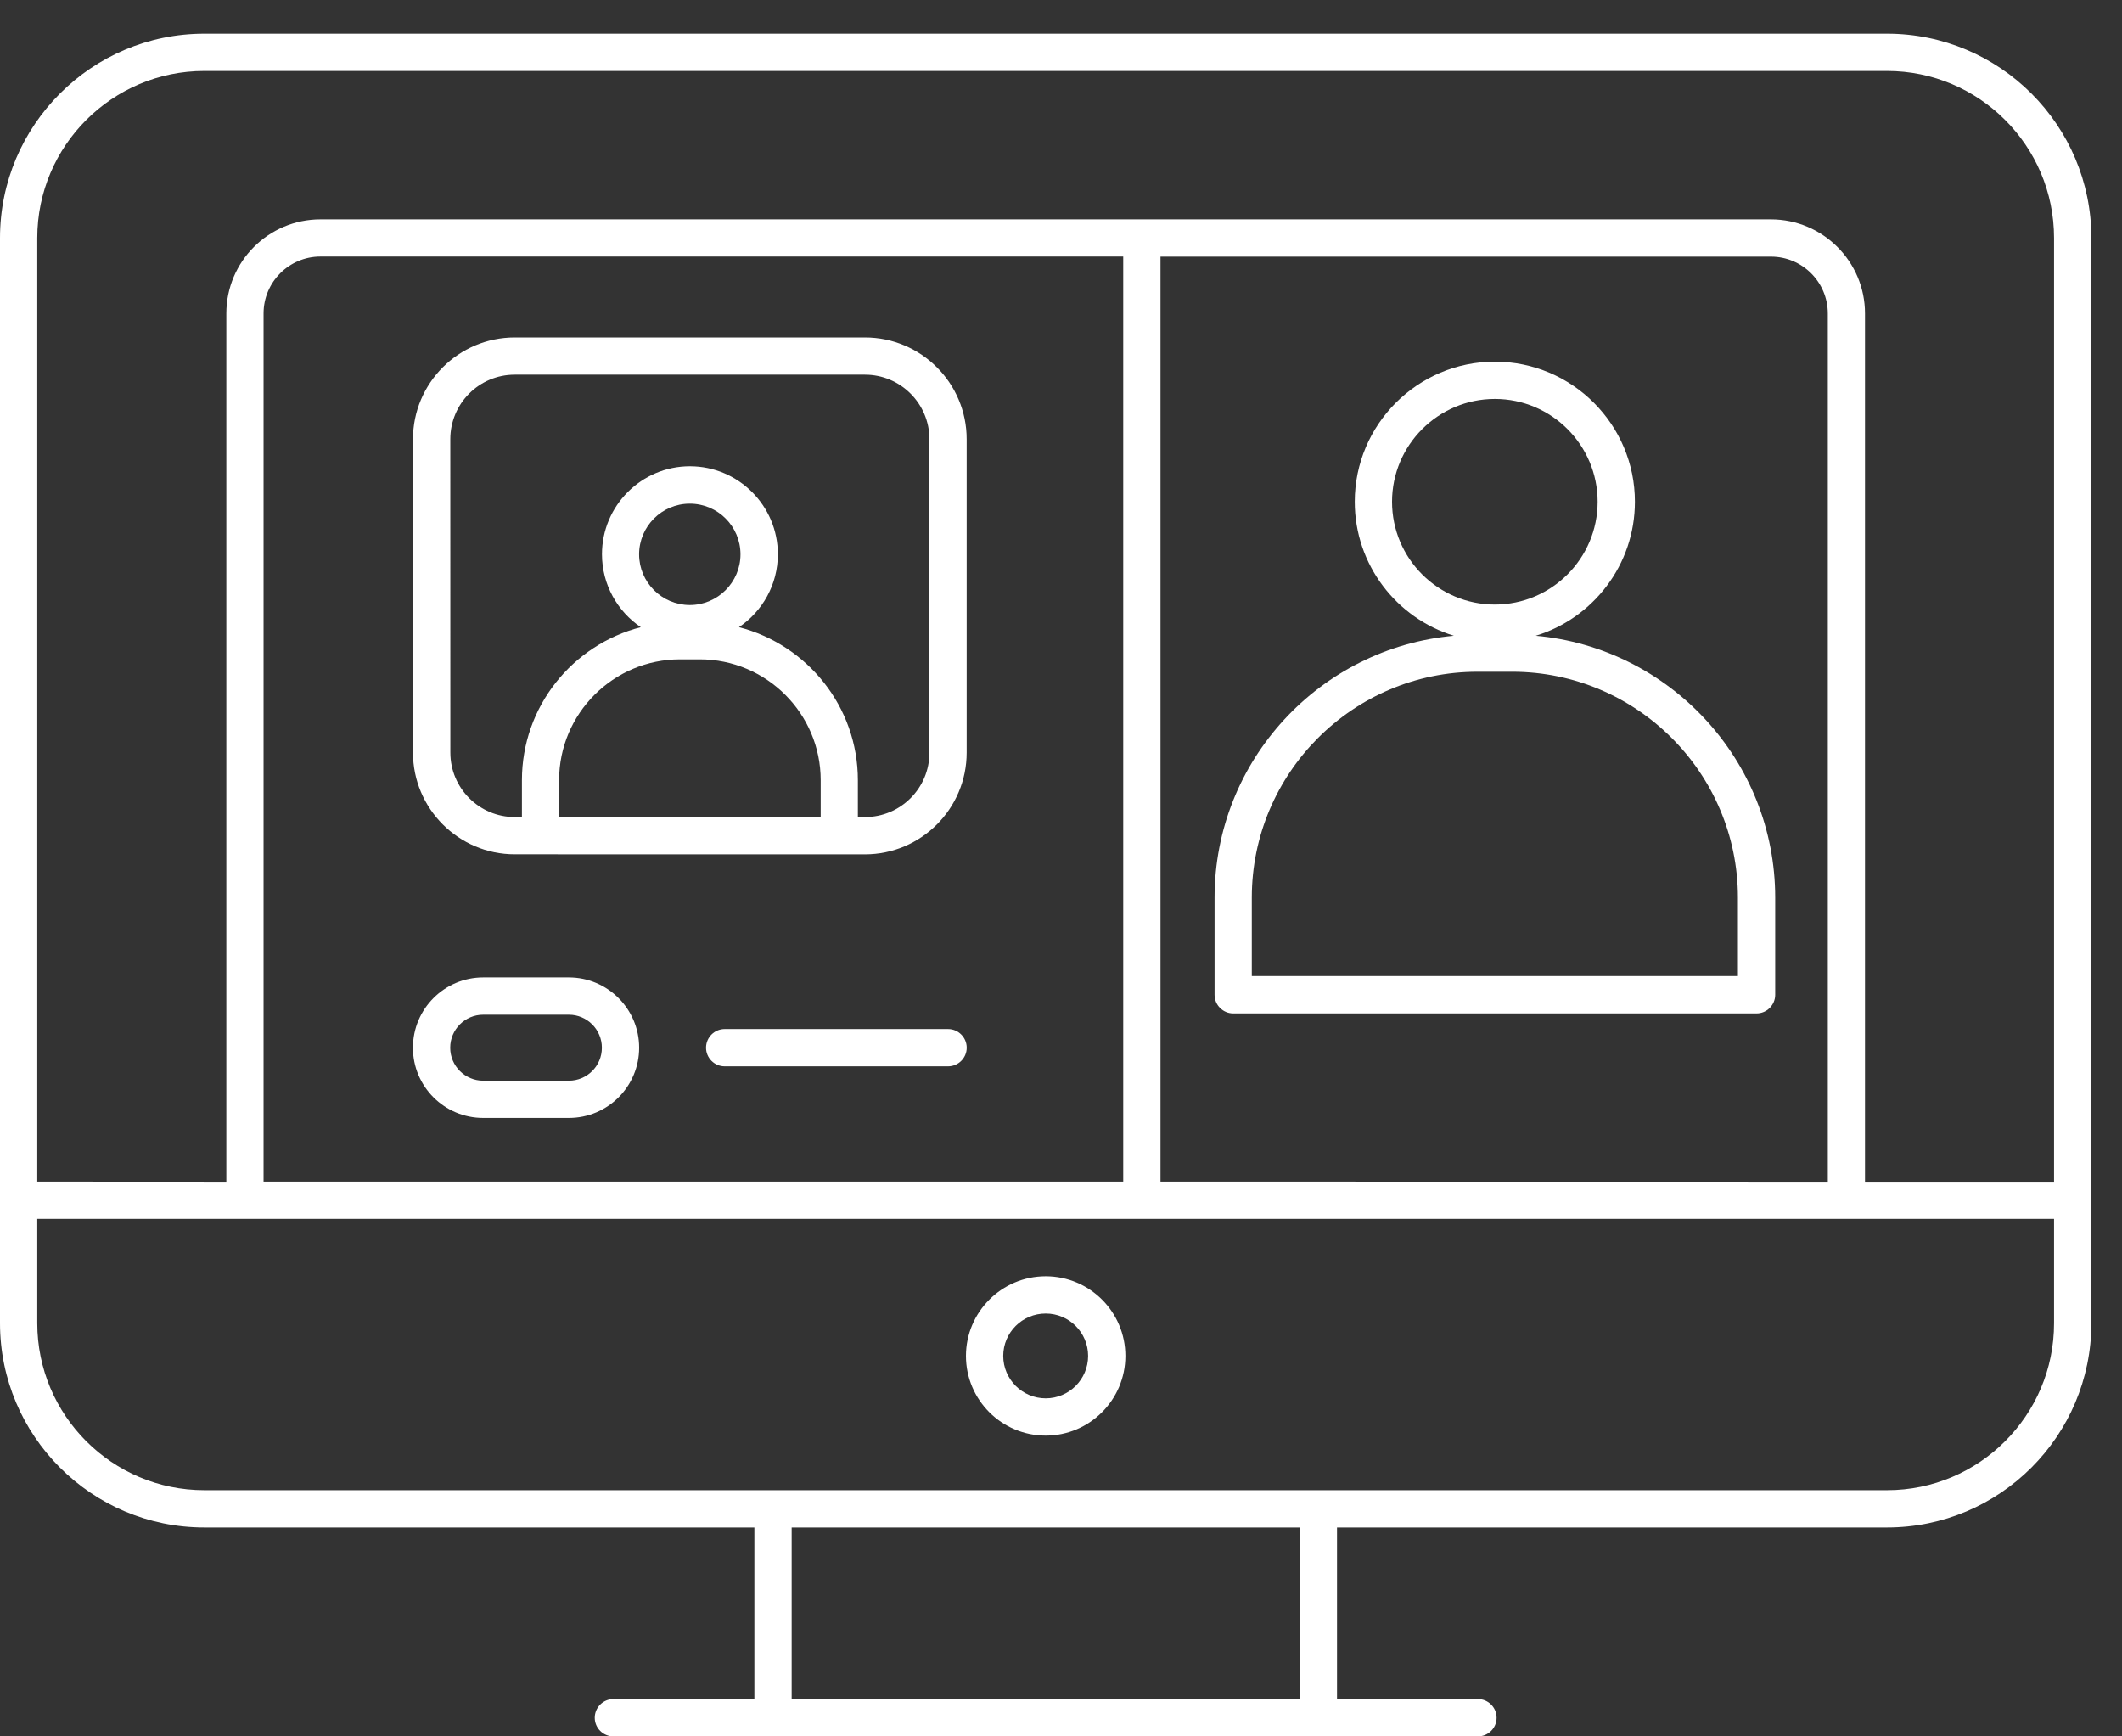 <?xml version="1.0" encoding="UTF-8"?> <svg xmlns="http://www.w3.org/2000/svg" width="44" height="36" viewBox="0 0 44 36" fill="none"><rect x="0" y="0" width="44" height="36" fill="#333333" stroke="none"/><path d="M39.129 0.698H4.236C1.901 0.698 0 2.599 0 4.935V27.432C0 29.768 1.901 31.669 4.236 31.669H15.642V35.227H12.719C12.506 35.227 12.332 35.401 12.332 35.614C12.332 35.826 12.506 36 12.719 36H30.646C30.858 36 31.032 35.826 31.032 35.614C31.032 35.401 30.858 35.227 30.646 35.227H27.723V31.669H39.128C41.464 31.669 43.365 29.768 43.365 27.432V4.935C43.365 2.597 41.464 0.698 39.128 0.698H39.129ZM4.236 1.471H39.127C41.038 1.471 42.591 3.024 42.591 4.935V24.5H38.671V6.499C38.671 5.423 37.796 4.548 36.72 4.548H6.644C5.568 4.548 4.693 5.423 4.693 6.499V24.5L0.773 24.498V4.934C0.773 3.024 2.328 1.471 4.237 1.471L4.236 1.471ZM24.063 24.498V5.321H36.722C37.371 5.321 37.9 5.85 37.9 6.499V24.5L24.063 24.498ZM5.465 24.498V6.497C5.465 5.848 5.995 5.319 6.644 5.319H23.29V24.498L5.465 24.498ZM26.951 35.227H16.415V31.669H26.951V35.227ZM39.129 30.896H4.236C2.326 30.896 0.773 29.343 0.773 27.432V25.27H42.591V27.432C42.593 29.343 41.038 30.896 39.129 30.896Z" fill="white"></path><path d="M17.935 6.996H10.673C9.51 6.996 8.563 7.942 8.563 9.105V15.602C8.563 16.765 9.51 17.712 10.673 17.712H11.206L17.401 17.713H17.934C19.097 17.713 20.044 16.767 20.044 15.604V9.105C20.044 7.942 19.098 6.996 17.935 6.996ZM11.593 16.94V16.177C11.593 14.794 12.717 13.67 14.1 13.67H14.51C15.893 13.67 17.017 14.794 17.017 16.177V16.94H11.593ZM14.303 12.544C13.724 12.544 13.252 12.072 13.252 11.493C13.252 10.913 13.724 10.442 14.303 10.442C14.883 10.442 15.354 10.913 15.354 11.493C15.354 12.07 14.883 12.544 14.303 12.544ZM19.272 15.604C19.272 16.342 18.673 16.94 17.935 16.94H17.788V16.177C17.788 14.651 16.737 13.368 15.323 13.003C15.808 12.675 16.129 12.12 16.129 11.491C16.129 10.484 15.31 9.667 14.305 9.667C13.299 9.667 12.482 10.486 12.482 11.491C12.482 12.119 12.802 12.675 13.287 13.003C11.871 13.367 10.822 14.649 10.822 16.177V16.94H10.675C9.937 16.94 9.338 16.34 9.338 15.604L9.337 9.105C9.337 8.367 9.935 7.768 10.673 7.768H17.935C18.673 7.768 19.272 8.369 19.272 9.105L19.27 15.604H19.272Z" fill="white"></path><path d="M31.844 13.181C33.032 12.818 33.9 11.711 33.9 10.403C33.9 8.802 32.598 7.498 30.996 7.498C29.395 7.498 28.091 8.802 28.091 10.403C28.091 11.709 28.958 12.816 30.146 13.181C27.368 13.431 25.184 15.77 25.184 18.611V20.625C25.184 20.837 25.358 21.011 25.57 21.011H36.423C36.635 21.011 36.809 20.837 36.809 20.625V18.611C36.809 15.768 34.622 13.43 31.844 13.181ZM28.864 10.403C28.864 9.229 29.82 8.271 30.996 8.271C32.171 8.271 33.127 9.227 33.127 10.403C33.127 11.578 32.171 12.534 30.996 12.534C29.82 12.534 28.864 11.578 28.864 10.403ZM36.036 20.236H25.956V18.61C25.956 16.029 28.056 13.927 30.637 13.927H31.354C33.935 13.927 36.036 16.027 36.036 18.61L36.036 20.236Z" fill="white"></path><path d="M11.796 20.265H10.019C9.215 20.265 8.562 20.918 8.562 21.722C8.562 22.526 9.215 23.178 10.019 23.178H11.796C12.6 23.178 13.253 22.526 13.253 21.722C13.253 20.92 12.6 20.265 11.796 20.265ZM11.796 22.406H10.019C9.642 22.406 9.335 22.099 9.335 21.722C9.335 21.345 9.642 21.038 10.019 21.038H11.796C12.173 21.038 12.48 21.345 12.48 21.722C12.48 22.101 12.173 22.406 11.796 22.406Z" fill="white"></path><path d="M19.659 21.335H15.026C14.813 21.335 14.64 21.509 14.64 21.722C14.64 21.934 14.813 22.108 15.026 22.108H19.659C19.871 22.108 20.045 21.934 20.045 21.722C20.045 21.509 19.871 21.335 19.659 21.335Z" fill="white"></path><path d="M21.683 26.46C20.771 26.46 20.029 27.202 20.029 28.112C20.029 29.024 20.771 29.764 21.683 29.764C22.593 29.764 23.335 29.022 23.335 28.112C23.335 27.202 22.595 26.46 21.683 26.46ZM21.683 28.991C21.198 28.991 20.802 28.597 20.802 28.112C20.802 27.627 21.196 27.233 21.683 27.233C22.168 27.233 22.562 27.627 22.562 28.112C22.562 28.597 22.168 28.991 21.683 28.991Z" fill="white"></path></svg> 